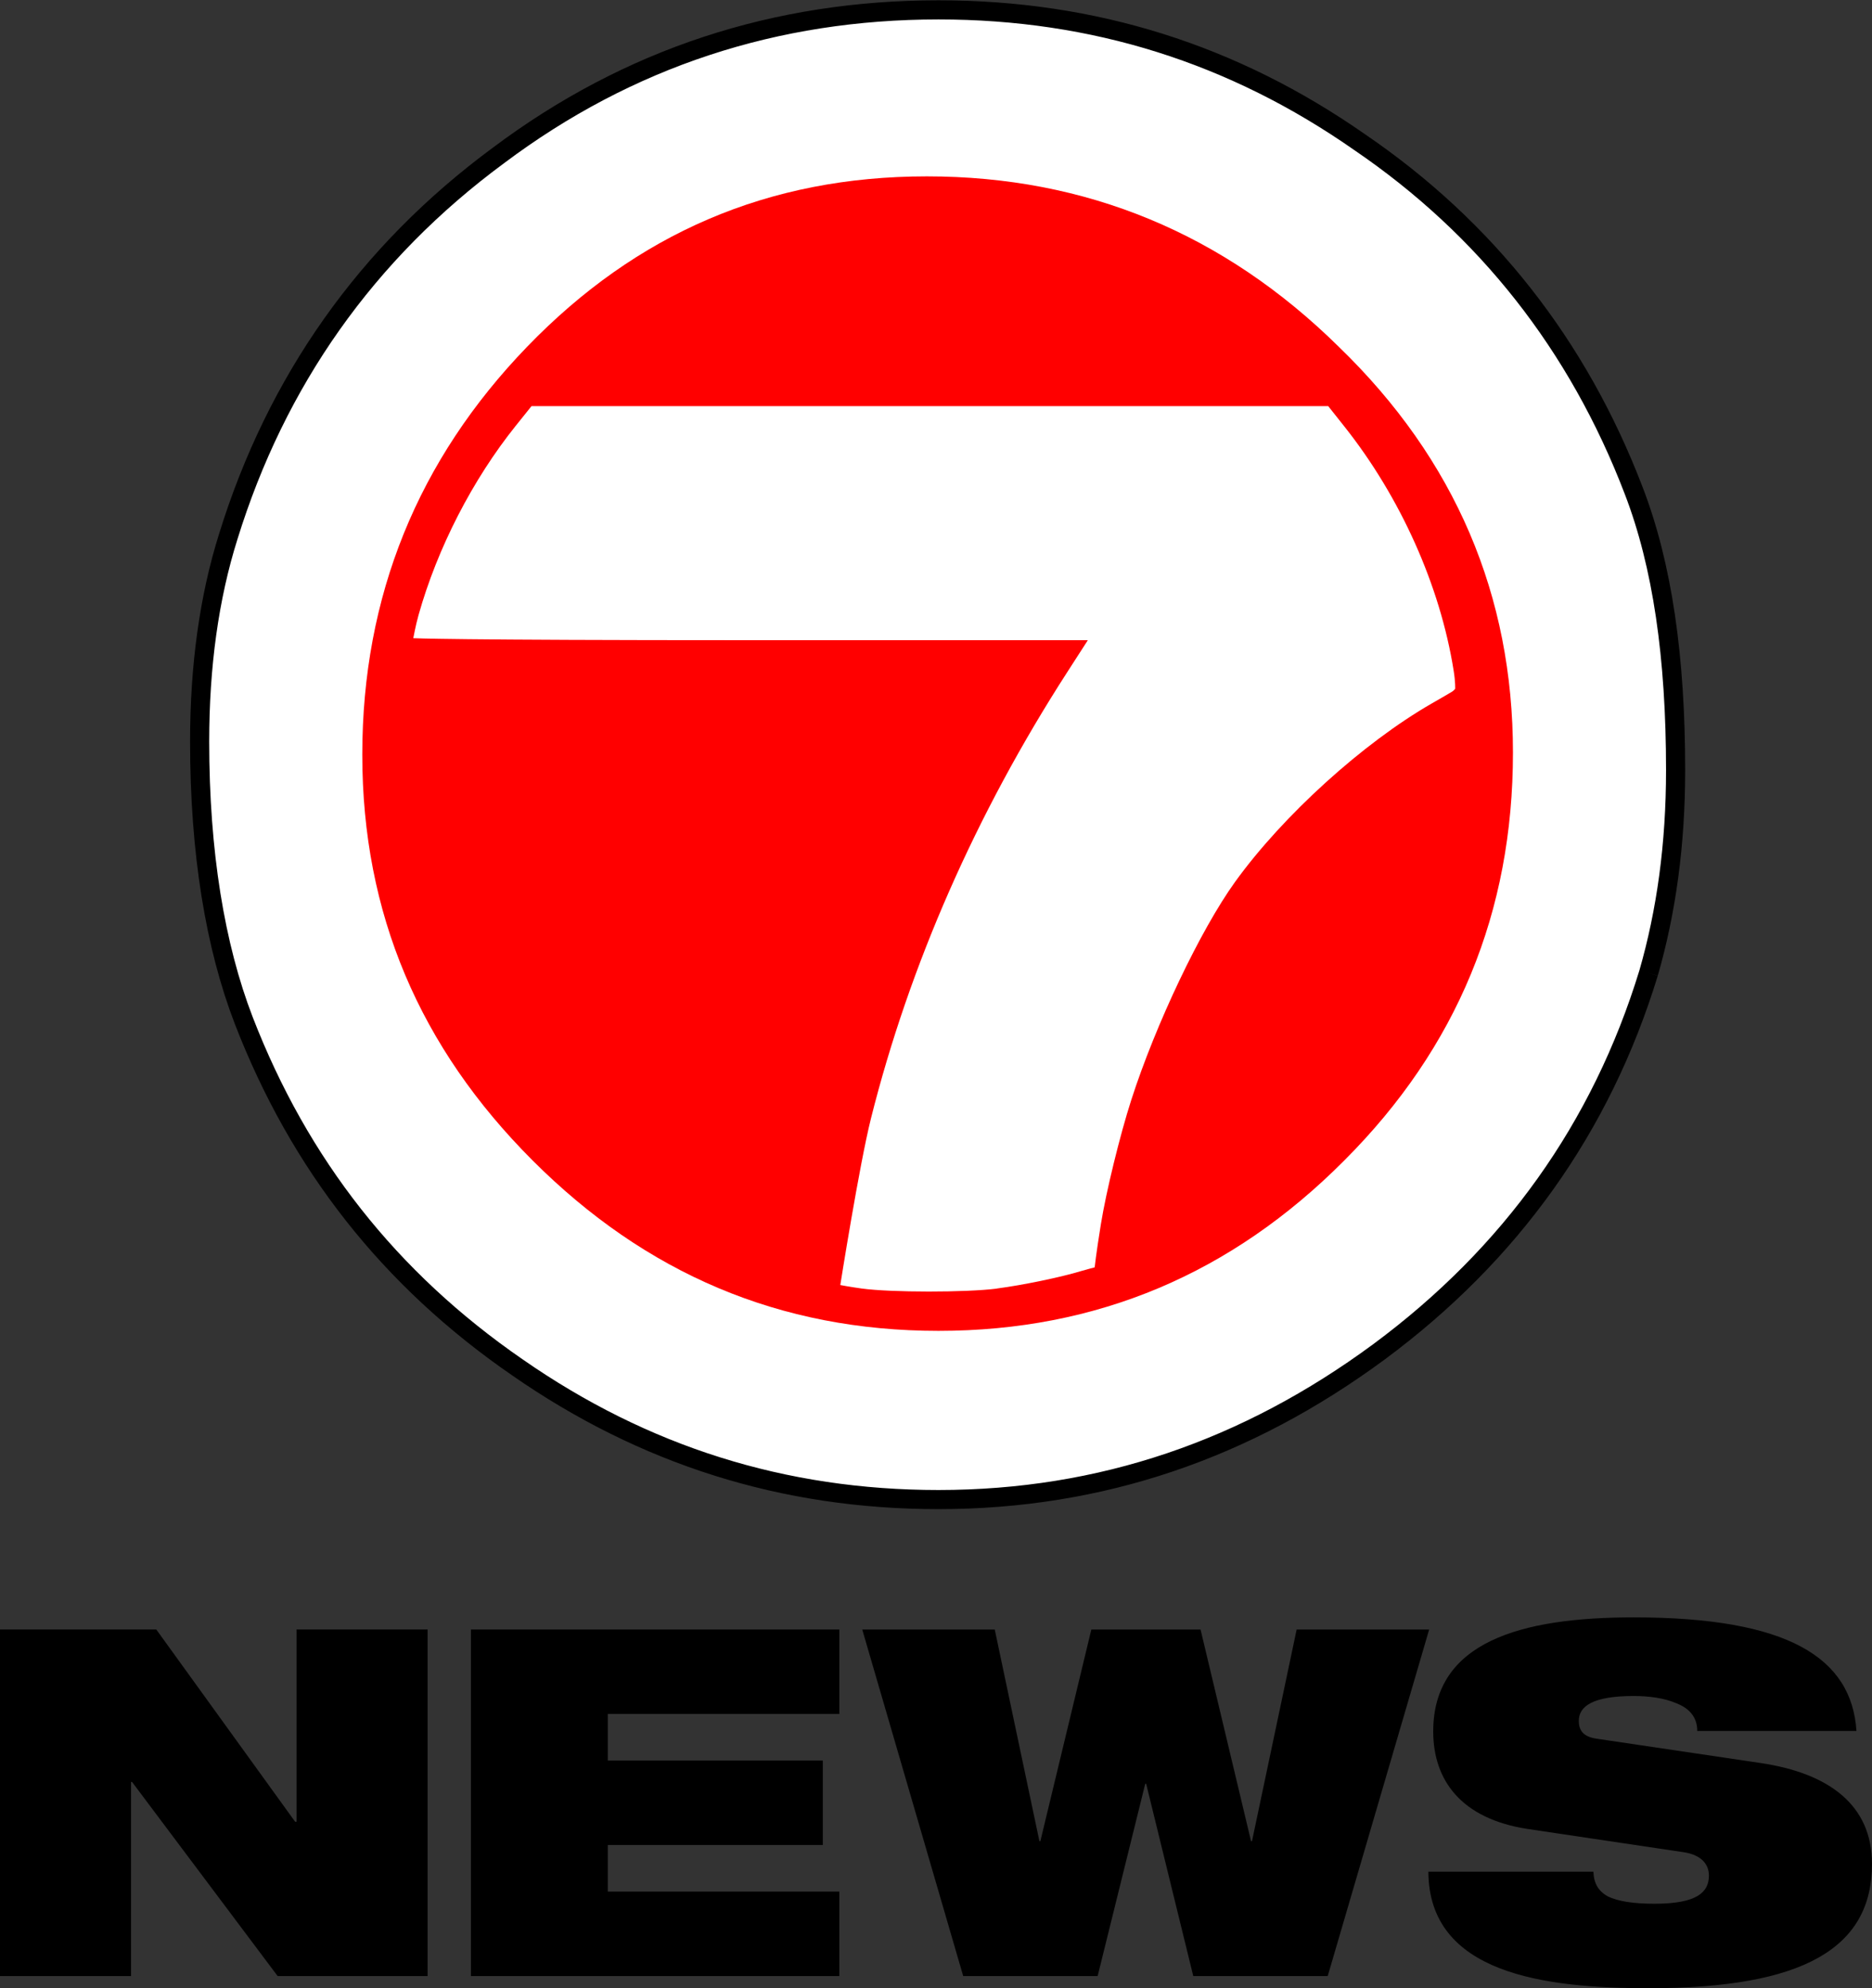 <?xml version="1.0" encoding="UTF-8" standalone="no"?>
<!-- Created with Inkscape (http://www.inkscape.org/) -->

<svg
   xmlns:dc="http://purl.org/dc/elements/1.1/"
   xmlns:cc="http://creativecommons.org/ns#"
   xmlns:rdf="http://www.w3.org/1999/02/22-rdf-syntax-ns#"
   xmlns:svg="http://www.w3.org/2000/svg"
   xmlns="http://www.w3.org/2000/svg"
   xmlns:sodipodi="http://sodipodi.sourceforge.net/DTD/sodipodi-0.dtd"
   xmlns:inkscape="http://www.inkscape.org/namespaces/inkscape"
   width="877.475"
   height="931.969"
   viewBox="0 0 877.475 931.969"
   version="1.1"
   id="svg87"
   inkscape:version="0.92.4 (5da689c313, 2019-01-14)"
   sodipodi:docname="WSVN 7 News 1998.svg">
  <rect x="0" y="0" width="877.475" height="931.969" fill="#333333" stroke="none"/>
  <defs
     id="defs81" />
  <sodipodi:namedview
     id="base"
     pagecolor="#ffffff"
     bordercolor="#666666"
     borderopacity="1.0"
     inkscape:pageopacity="0.0"
     inkscape:pageshadow="2"
     inkscape:zoom="0.35"
     inkscape:cx="471.30347"
     inkscape:cy="299.72905"
     inkscape:document-units="px"
     inkscape:current-layer="layer1"
     showgrid="false"
     inkscape:window-width="1600"
     inkscape:window-height="837"
     inkscape:window-x="-8"
     inkscape:window-y="-8"
     inkscape:window-maximized="1"
     units="px"
     fit-margin-top="0"
     fit-margin-left="0"
     fit-margin-right="0"
     fit-margin-bottom="0" />
  <g
     inkscape:label="Layer 1"
     inkscape:groupmode="layer"
     id="layer1"
     transform="translate(912.576,-204.057)">
    <g
       transform="matrix(0.66,0,0,0.66,-823.919,-111.11)"
       id="layer1-44"
       inkscape:label="Layer 1">
      <g
         inkscape:label="Layer 1"
         id="layer1-2"
         transform="matrix(1.938,0,0,1.938,726.851,-154.216)">
        <g
           transform="translate(-955.592,-42.504)"
           id="layer1-4"
           inkscape:label="Layer 1"
           style="fill:#000000">
          <g
             transform="matrix(3.34,0,0,-3.34,-221.187,722.992)"
             id="g10"
             style="fill:#000000">
            <g
               transform="scale(0.1)"
               id="g12"
               style="fill:#000000" />
          </g>
          <g
             style="fill:#000000"
             inkscape:label="Layer 1"
             id="layer1-9"
             transform="matrix(2.726,0,0,2.726,4716.592,-2382.572)">
            <g
               style="fill:#000000"
               id="g2996"
               transform="translate(-117.143,-5.714)" />
          </g>
          <g
             style="fill:#000000"
             transform="matrix(3.407,0,0,-3.407,526.473,973.427)"
             id="g10-4">
            <g
               style="fill:#000000"
               transform="scale(0.1)"
               id="g12-4">
              <path
                 inkscape:connector-curvature="0"
                 id="path4603"
                 d="m 1728.51,728.934 c 18.98,65.828 29.06,138.179 29.06,218.242 0,121.574 -14.23,220.614 -45.07,300.674 -59.89,156.56 -158.93,282.29 -294.74,374.8 -135.81,94.89 -285.85,142.33 -453.092,142.33 -174.945,0 -333.289,-51.59 -473.25,-156.56 -142.332,-104.97 -238.996,-243.15 -290.594,-409.8 -20.754,-65.82 -30.836,-139.95 -30.836,-220.608 0,-119.2 16.606,-220.02 47.442,-300.082 C 277.328,523.145 373.996,399.793 511.582,304.906 647.984,210.02 798.023,162.574 964.668,162.574 c 174.952,0 331.512,53.969 473.852,158.938 141.73,104.968 238.99,240.777 289.99,407.422 v 0"
                 style="fill:#ffffff;fill-opacity:1;fill-rule:evenodd;stroke:#000000;stroke-width:20.579;stroke-miterlimit:4;stroke-dasharray:none" />
              <path
                 inkscape:connector-curvature="0"
                 id="path16"
                 d="m 1582.62,966.152 c 0,-171.39 -59.89,-317.277 -181.47,-438.855 -120.98,-121.574 -265.68,-183.246 -436.482,-183.246 -170.793,0 -314.906,61.672 -436.48,183.246 -121.575,121.578 -183.25,265.687 -183.25,436.484 0,170.789 59.894,317.279 177.316,438.849 117.426,121.58 259.164,183.26 429.965,183.26 171.391,0 319.651,-61.68 443.001,-183.26 125.73,-121.57 187.4,-268.06 187.4,-436.478 z"
                 style="fill:#ff0000;fill-opacity:1;fill-rule:evenodd;stroke:none" />
            </g>
          </g>
        </g>
      </g>
      <path
         inkscape:connector-curvature="0"
         id="path4597-2"
         d="m 573.597,1392.678 c 18.309,-2.378 45.578,-8.029 60.118,-12.467 3.329,-0.994 9.399,-2.573 9.399,-2.573 0,0 0.924,-9.047 4.4,-30.573 3.739,-23.235 13.543,-63.312 21.608,-88.36 17.391,-54.018 49.245,-120.867 73.737,-154.876 33.854,-46.951 90.832,-98.638 139.694,-126.707 6.175,-3.537 12.666,-7.294 14.405,-8.375 1.111,-0.666 2.193,-2.028 2.193,-2.028 0,0 0.243,-4.743 -1.119,-13.068 -9.566,-60.085 -37.702,-122.946 -77.475,-173.079 L 808.976,765.968 H 526.054 243.156 l -11.121,13.866 c -30.754,38.331 -55.765,87.021 -69.129,134.564 -2.043,7.23 -3.714,16.39 -3.714,16.39 0,0 23.908,1.426 239.533,1.426 h 239.533 l -14.721,22.845 c -64.567,100.149 -111.875,207.709 -139.254,316.596 -8.361,33.343 -21.829,118.544 -21.829,118.544 0,0 7.067,1.37 15.206,2.473 20.978,2.857 74.064,2.857 95.937,0.063 z"
         style="fill:#ffffff;fill-opacity:1;stroke-width:1.498"
         sodipodi:nodetypes="cscssscccsscccsscscsscccc" />
    </g>
    <path
       inkscape:connector-curvature="0"
       id="path910"
       style="font-style:normal;font-variant:normal;font-weight:900;font-stretch:expanded;font-size:81.099px;line-height:1.25;font-family:'Helvetica Neue';-inkscape-font-specification:'Helvetica Neue Heavy Expanded';letter-spacing:0px;word-spacing:0px;fill:#000000;fill-opacity:1;stroke:none;stroke-width:4.266"
       d="m -912.576,1130.338 h 61.429 v -91.006 h 0.455 l 68.254,91.006 h 70.302 V 967.892 h -61.429 v 90.096 h -0.682 l -65.069,-90.096 h -73.26 z" />
    <path
       inkscape:connector-curvature="0"
       id="path912"
       style="font-style:normal;font-variant:normal;font-weight:900;font-stretch:expanded;font-size:81.099px;line-height:1.25;font-family:'Helvetica Neue';-inkscape-font-specification:'Helvetica Neue Heavy Expanded';letter-spacing:0px;word-spacing:0px;fill:#000000;fill-opacity:1;stroke:none;stroke-width:4.266"
       d="m -691.839,1130.338 h 172.683 v -39.587 h -108.524 v -21.841 h 100.789 v -39.588 h -100.789 v -21.841 h 108.524 v -39.588 h -172.683 z" />
    <path
       inkscape:connector-curvature="0"
       id="path914"
       style="font-style:normal;font-variant:normal;font-weight:900;font-stretch:expanded;font-size:81.099px;line-height:1.25;font-family:'Helvetica Neue';-inkscape-font-specification:'Helvetica Neue Heavy Expanded';letter-spacing:0px;word-spacing:0px;fill:#000000;fill-opacity:1;stroke:none;stroke-width:4.266"
       d="m -461.089,1130.338 h 63.021 l 22.296,-90.096 h 0.455 l 22.069,90.096 h 63.022 l 47.551,-162.445 h -62.111 l -20.931,99.196 h -0.455 l -23.662,-99.196 h -51.191 l -23.889,99.196 h -0.455 l -20.931,-99.196 h -62.111 z" />
    <path
       inkscape:connector-curvature="0"
       id="path916"
       style="font-style:normal;font-variant:normal;font-weight:900;font-stretch:expanded;font-size:81.099px;line-height:1.25;font-family:'Helvetica Neue';-inkscape-font-specification:'Helvetica Neue Heavy Expanded';letter-spacing:0px;word-spacing:0px;fill:#000000;fill-opacity:1;stroke:none;stroke-width:4.266"
       d="m -123.149,1072.322 c 8.646,1.365 11.603,6.143 11.603,10.921 0,7.736 -5.46,13.196 -25.482,13.196 -10.011,0 -17.064,-1.138 -21.841,-3.413 -4.55,-2.503 -6.598,-6.143 -6.825,-11.603 h -77.355 c 0.227,47.778 54.148,54.604 103.519,54.604 72.122,0 104.429,-18.656 104.429,-58.244 0,-27.529 -20.021,-42.545 -52.328,-47.323 l -76.672,-11.376 c -6.37,-0.91 -8.418,-3.868 -8.418,-8.418 0,-6.825 6.598,-11.603 25.709,-11.603 7.053,0 14.333,0.91 20.021,3.413 5.915,2.275 9.783,6.37 9.783,12.968 h 74.625 c -2.275,-34.355 -32.08,-53.238 -104.429,-53.238 -52.783,0 -93.963,11.376 -93.963,53.466 0,22.752 12.968,40.953 44.365,45.73 z" />
  </g>
</svg>
